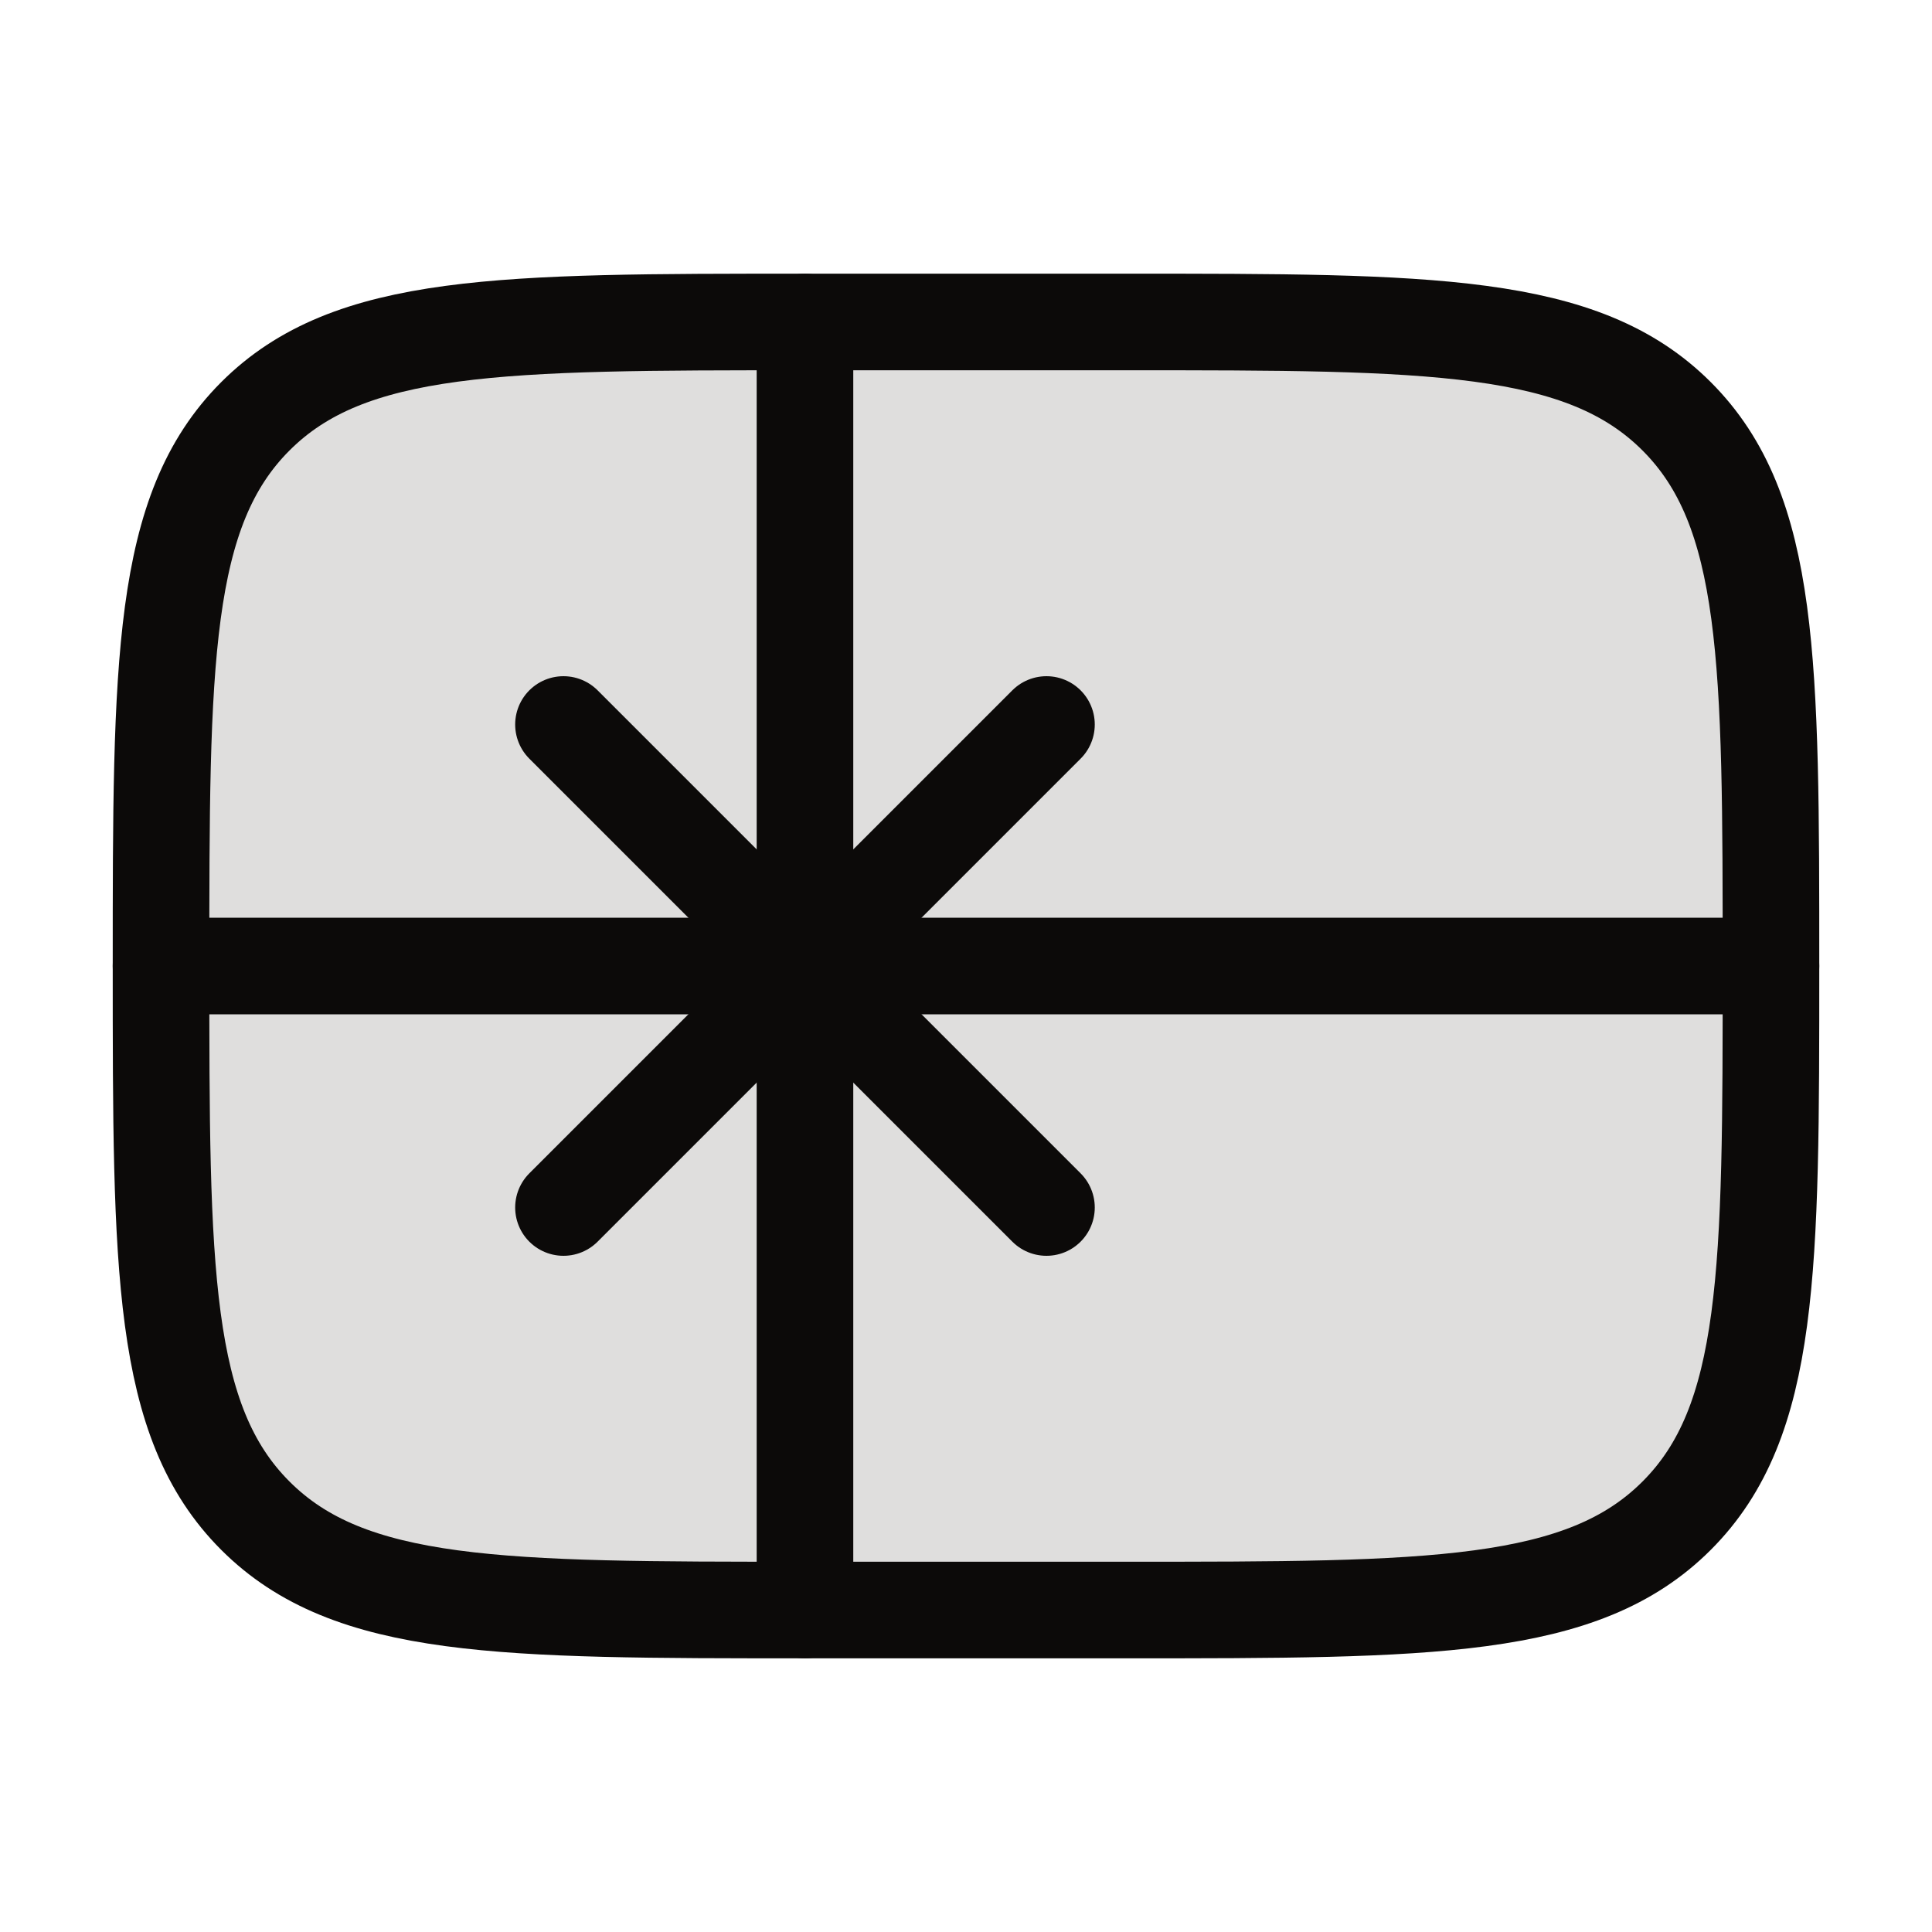 <svg width="20" height="20" viewBox="0 0 20 20" fill="none" xmlns="http://www.w3.org/2000/svg">
<path d="M1.667 10C1.667 6.857 1.667 5.286 2.643 4.31C3.619 3.333 5.191 3.333 8.333 3.333H11.667C14.809 3.333 16.381 3.333 17.357 4.31C18.333 5.286 18.333 6.857 18.333 10C18.333 13.143 18.333 14.714 17.357 15.69C16.381 16.667 14.809 16.667 11.667 16.667H8.333C5.191 16.667 3.619 16.667 2.643 15.69C1.667 14.714 1.667 13.143 1.667 10Z" fill="#DFDEDD"/>
<path d="M1.667 10C1.667 6.857 1.667 5.286 2.643 4.31C3.619 3.333 5.191 3.333 8.333 3.333H11.667C14.809 3.333 16.381 3.333 17.357 4.31C18.333 5.286 18.333 6.857 18.333 10C18.333 13.143 18.333 14.714 17.357 15.69C16.381 16.667 14.809 16.667 11.667 16.667H8.333C5.191 16.667 3.619 16.667 2.643 15.69C1.667 14.714 1.667 13.143 1.667 10Z" stroke="#0C0A09" stroke-linecap="round" stroke-linejoin="round"/>
<path d="M1.667 10H18.333" stroke="#0C0A09" stroke-linecap="round" stroke-linejoin="round"/>
<path d="M8.333 3.333V16.667" stroke="#0C0A09" stroke-linecap="round" stroke-linejoin="round"/>
<path d="M5.833 7.5L10.833 12.5M5.833 12.5L10.833 7.5" stroke="#0C0A09" stroke-linecap="round" stroke-linejoin="round"/>
</svg>
